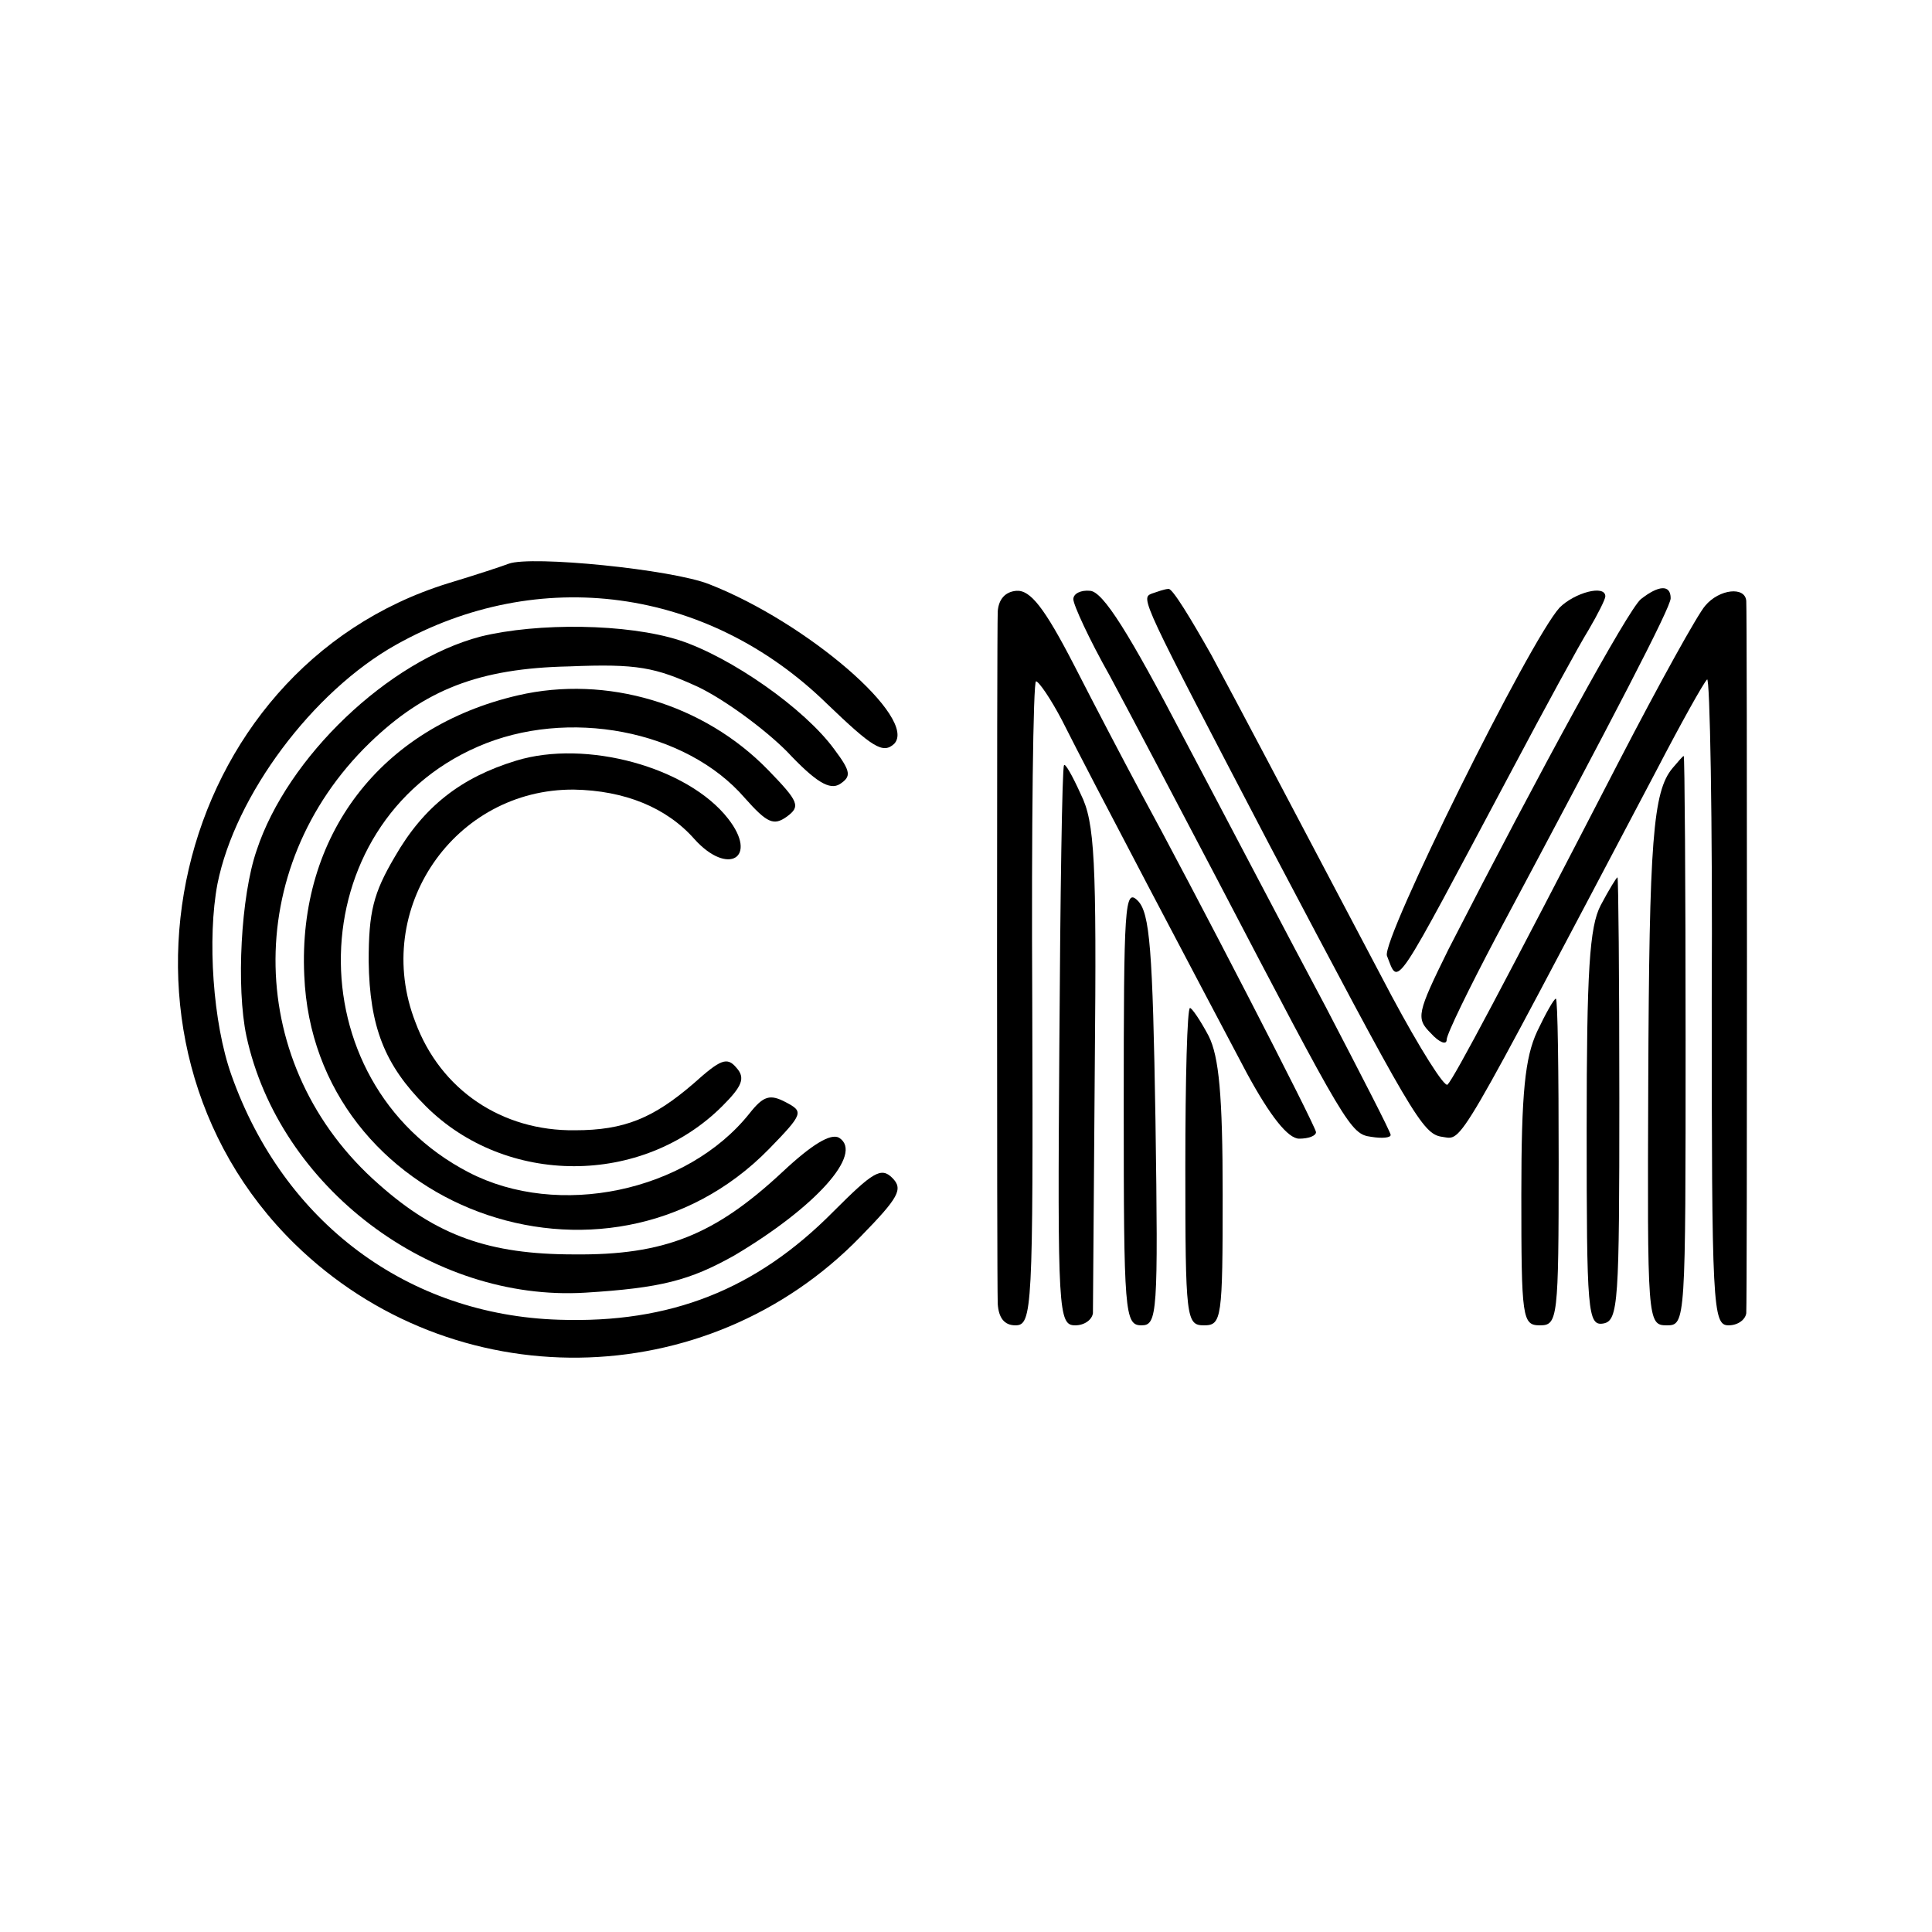 <?xml version="1.0" standalone="no"?>
<!DOCTYPE svg PUBLIC "-//W3C//DTD SVG 20010904//EN"
 "http://www.w3.org/TR/2001/REC-SVG-20010904/DTD/svg10.dtd">
<svg version="1.0" xmlns="http://www.w3.org/2000/svg"
 width="207pt" height="207pt" viewBox="0 0 207 207"
 preserveAspectRatio="xMidYMid meet">
<g transform="translate(0,207) scale(0.1,-0.1)"
fill="#000000" stroke="none">
<path d="M545 1466 c-5 -2 -35 -12 -65 -21 -297 -92 -389 -488 -164 -708 169
-165 441 -162 606 8 41 42 46 51 34 63 -12 12 -21 6 -63 -36 -83 -84 -175
-120 -294 -116 -162 5 -295 104 -351 262 -20 56 -26 147 -15 205 19 95 102
206 191 256 153 86 334 62 462 -63 49 -47 60 -54 72 -43 26 27 -93 130 -198
171 -40 16 -191 31 -215 22z"/>
<path d="M1069 1415 c-1 -26 -1 -713 0 -742 1 -15 7 -23 19 -23 18 0 19 17 18
345 -1 190 1 345 4 345 3 0 16 -19 28 -42 30 -60 153 -293 198 -378 25 -46 44
-70 56 -70 10 0 18 3 18 7 0 6 -130 258 -190 368 -15 28 -46 87 -69 132 -32
62 -47 81 -62 80 -12 -1 -19 -9 -20 -22z"/>
<path d="M1150 1428 c0 -6 17 -43 39 -82 21 -39 72 -136 114 -216 140 -268
144 -275 166 -278 12 -2 21 -1 21 2 0 3 -32 65 -70 138 -39 73 -107 203 -152
288 -58 111 -86 156 -100 157 -10 1 -18 -3 -18 -9z"/>
<path d="M1234 1434 c-12 -5 -12 -5 126 -269 153 -290 164 -310 185 -313 23
-3 11 -22 230 393 26 50 50 93 54 97 3 4 6 -150 5 -342 0 -331 1 -350 18 -350
10 0 18 6 19 13 1 16 1 749 0 763 -1 16 -29 13 -44 -5 -8 -9 -49 -83 -92 -166
-125 -242 -177 -340 -184 -347 -3 -4 -30 39 -60 95 -136 258 -156 296 -193
365 -22 39 -42 72 -46 71 -4 0 -12 -3 -18 -5z"/>
<path d="M1671 1419 c-32 -35 -191 -356 -185 -373 13 -33 5 -43 134 199 35 66
72 134 82 150 10 17 18 33 18 36 0 13 -33 4 -49 -12z"/>
<path d="M1758 1428 c-14 -12 -106 -180 -206 -375 -34 -69 -35 -74 -19 -90 9
-10 17 -13 17 -7 0 6 24 55 53 110 127 238 187 353 187 363 0 15 -13 14 -32
-1z"/>
<path d="M515 1388 c-99 -26 -207 -129 -240 -229 -17 -49 -22 -147 -11 -199
35 -162 198 -285 363 -275 81 5 112 13 160 40 86 51 139 109 112 126 -9 5 -29
-7 -61 -37 -72 -67 -126 -89 -223 -88 -91 0 -147 20 -209 75 -144 126 -148
339 -10 473 59 57 117 80 214 82 73 3 92 -1 138 -22 29 -14 71 -45 95 -69 31
-33 46 -42 57 -35 12 8 12 13 -6 37 -32 44 -111 99 -166 117 -56 18 -152 19
-213 4z"/>
<path d="M555 1325 c-147 -34 -236 -150 -229 -300 10 -249 323 -365 498 -186
37 38 37 40 18 50 -17 9 -24 7 -39 -12 -67 -84 -205 -113 -301 -63 -187 97
-181 373 10 456 96 42 223 18 286 -55 24 -27 31 -30 45 -20 15 11 13 16 -20
50 -69 71 -173 102 -268 80z"/>
<path d="M553 1255 c-59 -18 -99 -49 -130 -103 -23 -39 -28 -59 -28 -112 1
-70 17 -111 61 -155 86 -86 232 -86 318 0 21 21 25 30 15 41 -10 12 -17 9 -46
-17 -43 -37 -74 -50 -127 -50 -78 -1 -144 43 -171 116 -47 121 42 250 170 249
54 -1 99 -19 129 -53 36 -40 69 -20 36 22 -43 55 -152 85 -227 62z"/>
<path d="M1792 1247 c-21 -25 -25 -78 -26 -335 -1 -258 -1 -262 20 -262 20 0
20 4 20 305 0 168 -1 305 -2 305 -1 0 -6 -6 -12 -13z"/>
<path d="M1140 1250 c-2 -3 -4 -139 -5 -302 -2 -284 -1 -298 17 -298 10 0 18
6 19 13 0 6 1 126 2 266 2 219 0 260 -15 290 -9 20 -17 34 -18 31z"/>
<path d="M1715 1100 c-12 -23 -15 -70 -15 -240 0 -196 1 -211 18 -208 16 3 17
23 17 241 0 130 -1 237 -2 237 -1 0 -9 -13 -18 -30z"/>
<path d="M1204 885 c0 -222 1 -235 19 -235 17 0 18 12 15 220 -3 183 -6 222
-19 235 -14 14 -15 -5 -15 -220z"/>
<path d="M1647 965 c-13 -28 -17 -65 -17 -175 0 -133 1 -140 20 -140 19 0 20
7 20 175 0 96 -1 175 -3 175 -2 0 -11 -16 -20 -35z"/>
<path d="M1270 820 c0 -163 1 -170 20 -170 19 0 20 7 20 140 0 107 -4 148 -15
170 -9 17 -18 30 -20 30 -3 0 -5 -76 -5 -170z"/>
</g>
</svg>
